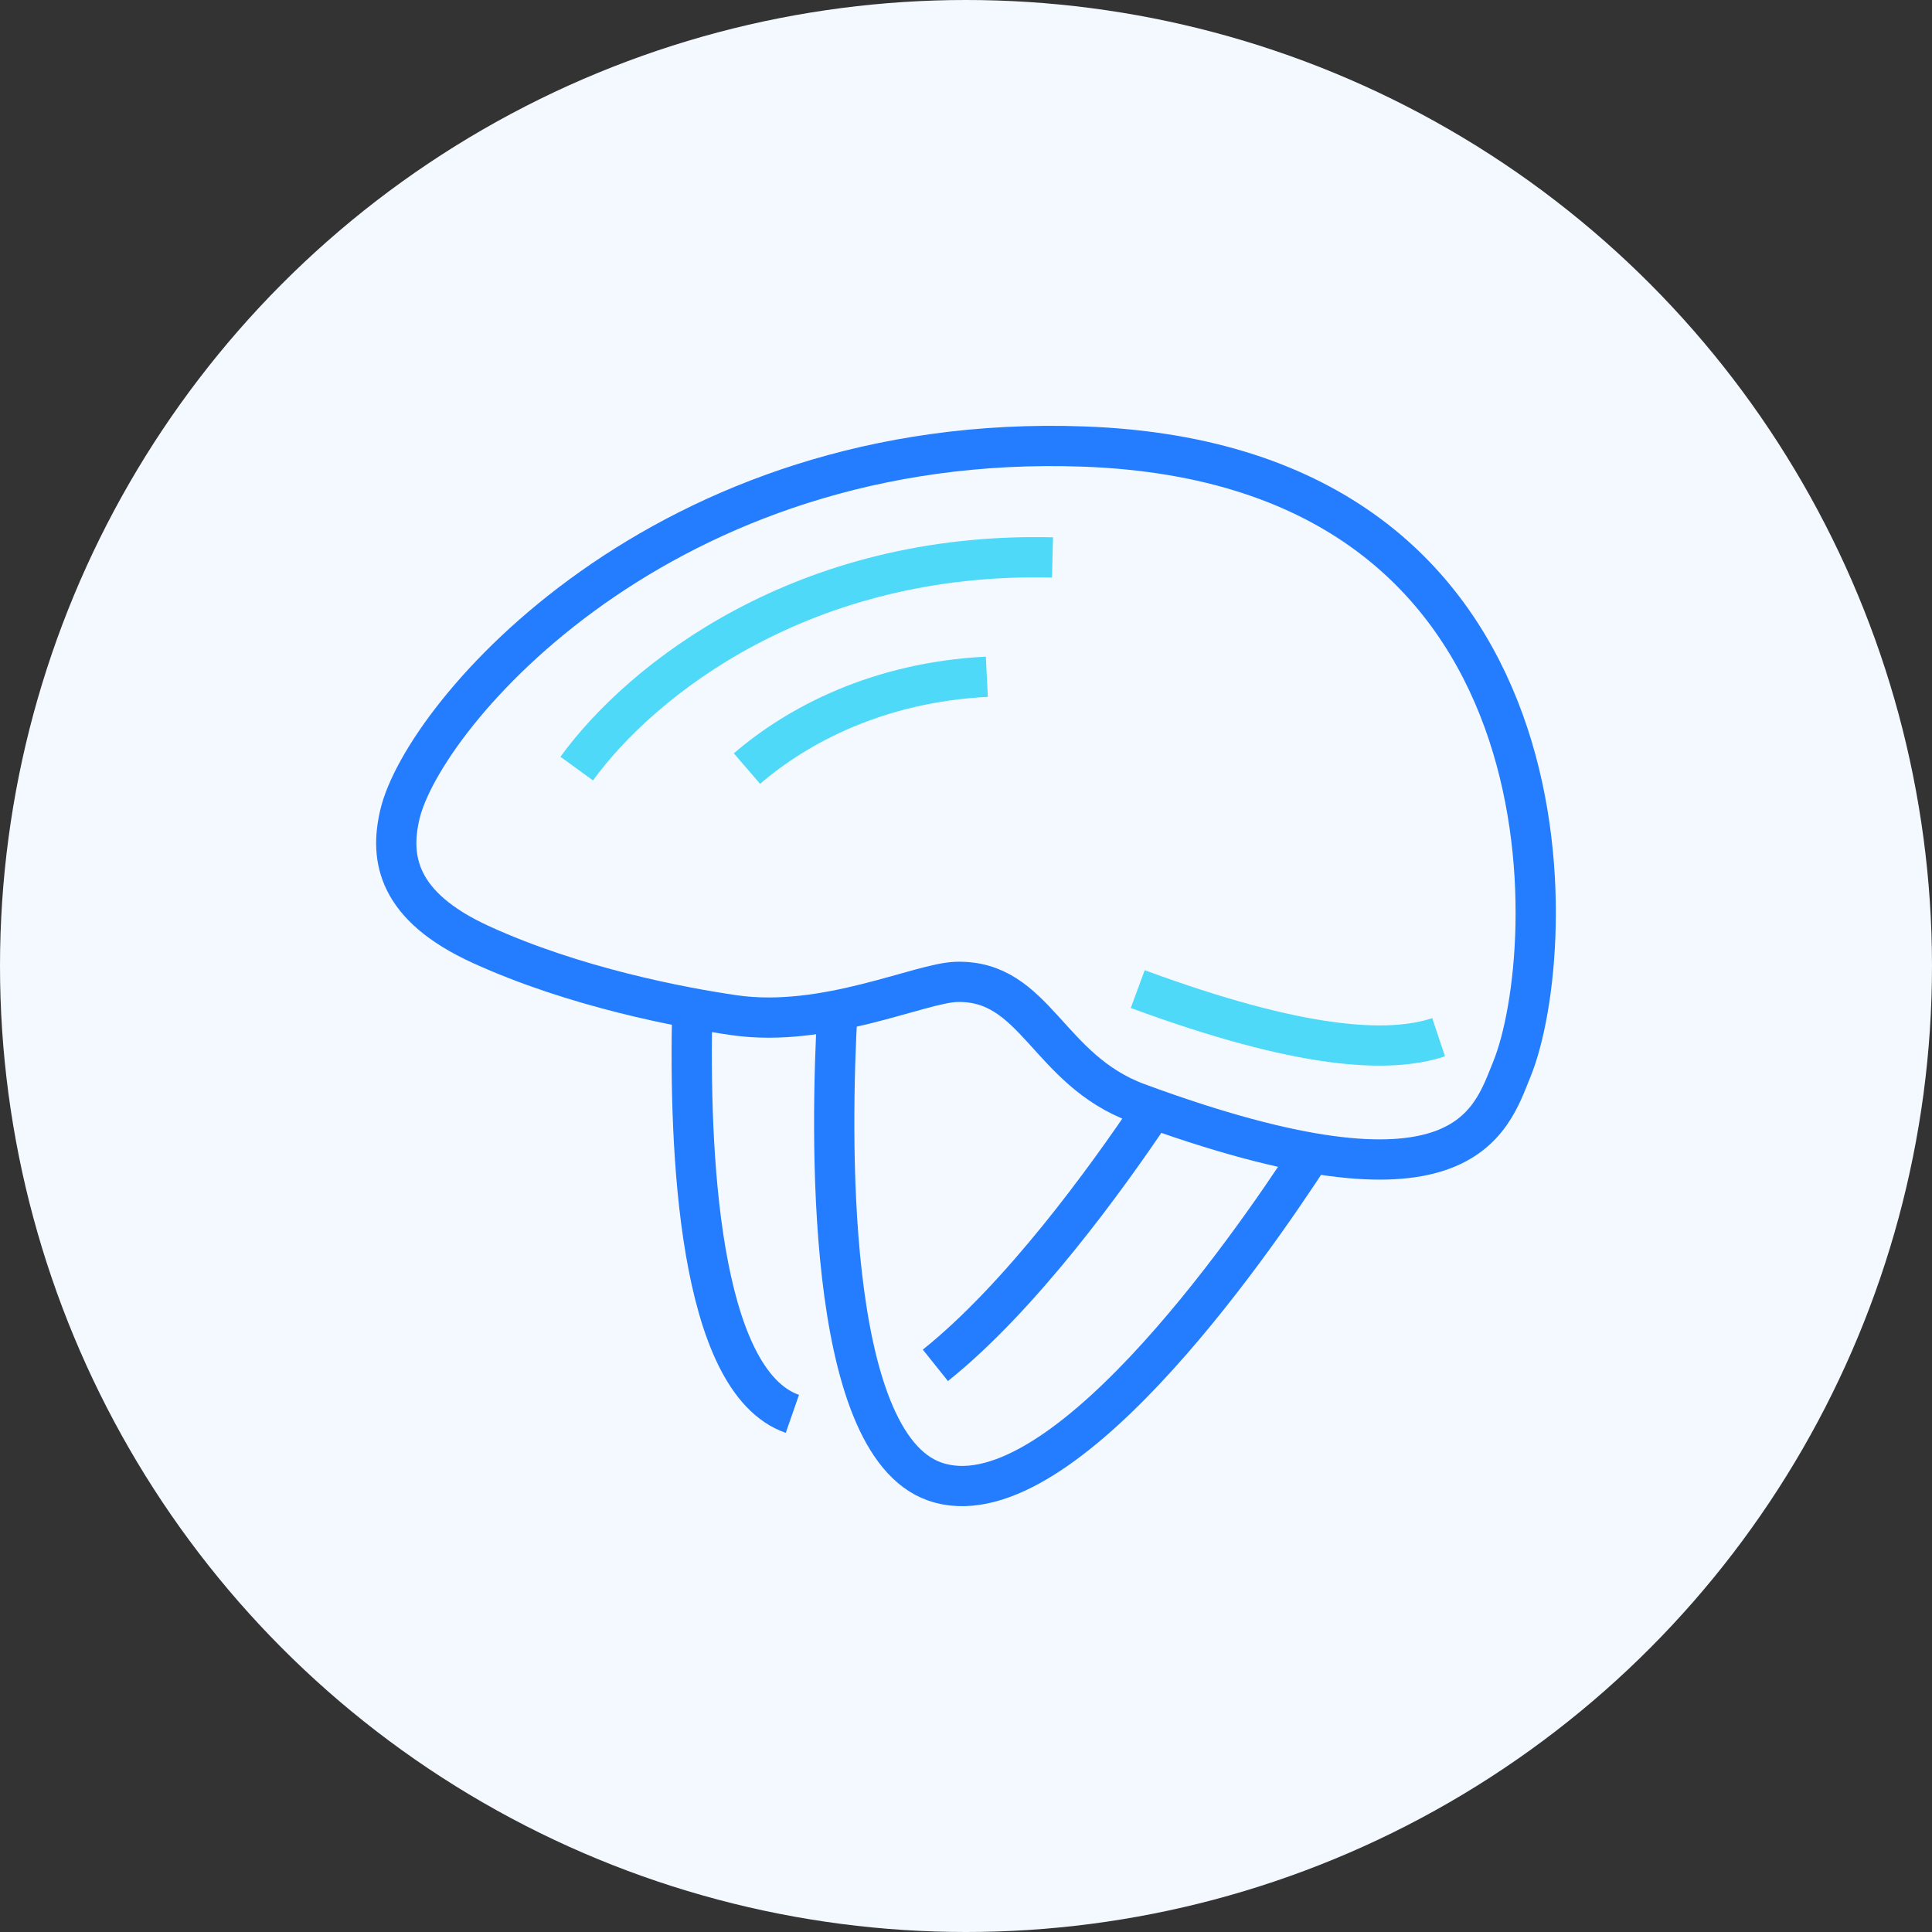 <?xml version="1.0" encoding="utf-8"?>
<!-- Generator: Adobe Illustrator 16.0.0, SVG Export Plug-In . SVG Version: 6.00 Build 0)  -->
<!DOCTYPE svg PUBLIC "-//W3C//DTD SVG 1.1//EN" "http://www.w3.org/Graphics/SVG/1.1/DTD/svg11.dtd">
<svg version="1.1" id="Calque_1" xmlns="http://www.w3.org/2000/svg" xmlns:xlink="http://www.w3.org/1999/xlink" x="0px" y="0px"
	 width="96px" height="96px" viewBox="0 0 96 96" enable-background="new 0 0 96 96" xml:space="preserve">
<rect x="0" y="0" width="96" height="96" fill="#333333" stroke="none"/>
<circle fill="#F3F9FF" cx="48" cy="48" r="48"/>
<g>
	<circle fill="#4ED9F9" cx="-160.236" cy="175.477" r="10.839"/>
</g>
<g>
	<circle fill="#4ED9F9" cx="-208.964" cy="175.477" r="10.839"/>
</g>
<path fill="#247CFF" d="M-159.939,159.071c-2.34,0-4.565,0.495-6.582,1.38l-7.931-15.813h6.774c0.537,0,0.972-0.434,0.972-0.971
	c0-0.535-0.435-0.97-0.972-0.97h-8.347c-0.337,0-0.648,0.175-0.826,0.461c-0.177,0.286-0.192,0.645-0.042,0.945l4.491,8.954h-5.272
	c-0.536,0-0.97,0.434-0.97,0.971c0,0.535,0.434,0.971,0.97,0.971h4.964l-10.182,17.588c-0.543-0.363-1.195-0.572-1.896-0.572
	c-0.13,0-0.258,0.008-0.384,0.021c-0.002-0.004-0.003-0.008-0.005-0.012l-9.52-17.025h13.461c0.536,0,0.972-0.436,0.972-0.971
	c0-0.537-0.436-0.971-0.972-0.971h-14.547l-2.283-4.083h1.786c0.536,0,0.97-0.435,0.97-0.97c0-0.537-0.435-0.972-0.97-0.972h-6.083
	c-0.536,0-0.97,0.435-0.97,0.972c0,0.535,0.435,0.97,0.97,0.97h2.108c0.02,0.073,0.047,0.146,0.085,0.214l2.723,4.869l-4.007,6.92
	c-2.292-1.216-4.902-1.907-7.673-1.907c-2.467,0-4.839,0.534-7.051,1.585c-0.484,0.231-0.689,0.81-0.459,1.293
	c0.23,0.484,0.809,0.691,1.293,0.461c1.949-0.928,4.041-1.398,6.217-1.398c2.416,0,4.694,0.598,6.7,1.648l-6.764,11.682
	c-0.173,0.301-0.174,0.672-0.001,0.973c0.174,0.301,0.494,0.484,0.841,0.484h13.711c-0.156,7.859-6.592,14.205-14.488,14.205
	c-7.993,0-14.495-6.502-14.495-14.496c-0.001-2.738,0.767-5.408,2.221-7.715c0.285-0.454,0.149-1.053-0.305-1.338
	c-0.453-0.285-1.052-0.15-1.338,0.303c-1.65,2.619-2.521,5.643-2.52,8.752c0,9.063,7.373,16.436,16.436,16.436
	c8.966,0,16.274-7.217,16.43-16.146h4.491c0.176,1.73,1.642,3.088,3.418,3.088c1.894,0,3.437-1.543,3.437-3.438
	c0-0.438-0.087-0.855-0.236-1.24l10.605-18.32l2.731,5.447c-4.857,2.859-8.126,8.141-8.126,14.174c0,3.941,1.417,7.754,3.99,10.736
	c0.35,0.404,0.963,0.449,1.369,0.1c0.405-0.352,0.451-0.963,0.1-1.369c-2.269-2.629-3.519-5.992-3.519-9.467
	c0-5.275,2.833-9.9,7.058-12.438l6.211,12.387c0.171,0.34,0.513,0.535,0.868,0.535c0.146,0,0.296-0.033,0.435-0.104
	c0.479-0.24,0.673-0.824,0.433-1.303l-6.22-12.4c1.754-0.755,3.685-1.176,5.712-1.176c7.993,0,14.496,6.503,14.496,14.498
	c0,7.992-6.503,14.494-14.496,14.494c-1.832,0-3.617-0.338-5.306-1.002c-0.498-0.195-1.063,0.049-1.26,0.547
	c-0.196,0.498,0.05,1.063,0.548,1.26c1.916,0.754,3.94,1.137,6.018,1.137c9.063,0,16.437-7.373,16.437-16.436
	C-143.503,166.444-150.876,159.071-159.939,159.071z M-196.344,156.03l9.375,16.769c-0.354,0.291-0.645,0.65-0.861,1.061h-4.941
	c-0.493-4.916-3.161-9.197-7.022-11.872L-196.344,156.03z M-200.77,163.675c3.287,2.327,5.565,5.985,6.044,10.185h-11.939
	L-200.77,163.675z M-184.787,176.943c-0.824,0-1.494-0.67-1.494-1.494c0-0.822,0.67-1.494,1.494-1.494s1.495,0.672,1.495,1.494
	C-183.292,176.273-183.963,176.943-184.787,176.943z"/>
<g>
	<path fill="none" stroke="#247CFF" stroke-width="2" stroke-miterlimit="10" d="M23.885,46.929
		c-4.146-1.897-4.532-4.266-4.015-6.46c1.159-4.921,13.017-19.04,33.984-18.28c24.876,0.901,23.653,25.097,21.269,30.94
		c-1.071,2.624-2.375,7.657-18.589,1.683c-4.493-1.656-5.066-6.119-8.996-6.023c-1.815,0.044-6.521,2.306-11.041,1.658
		C33.882,50.07,28.564,49.069,23.885,46.929z"/>
	<path fill="none" stroke="#247CFF" stroke-width="2" stroke-miterlimit="10" d="M41.611,50.194
		c-0.33,5.85-0.678,21.503,4.842,23.425c6.073,2.114,15.518-11.414,18.709-16.333"/>
	<path fill="none" stroke="#247CFF" stroke-width="2" stroke-miterlimit="10" d="M46.479,67.843
		c4.231-3.384,8.479-9.239,10.831-12.751"/>
	<path fill="none" stroke="#247CFF" stroke-width="2" stroke-miterlimit="10" d="M34.399,50.099
		c-0.168,7.027,0.293,18.526,4.974,20.155"/>
	<path fill="none" stroke="#4ED9F9" stroke-width="2" stroke-miterlimit="10" d="M28.657,38.191
		c3.214-4.421,11.261-10.797,23.642-10.492"/>
	<path fill="none" stroke="#4ED9F9" stroke-width="2" stroke-miterlimit="10" d="M71.484,51.539
		c-2.49,0.831-6.867,0.588-14.95-2.391"/>
	<path fill="none" stroke="#4ED9F9" stroke-width="2" stroke-miterlimit="10" d="M37.117,38.191
		c2.497-2.152,6.508-4.291,11.919-4.563"/>
</g>
</svg>
